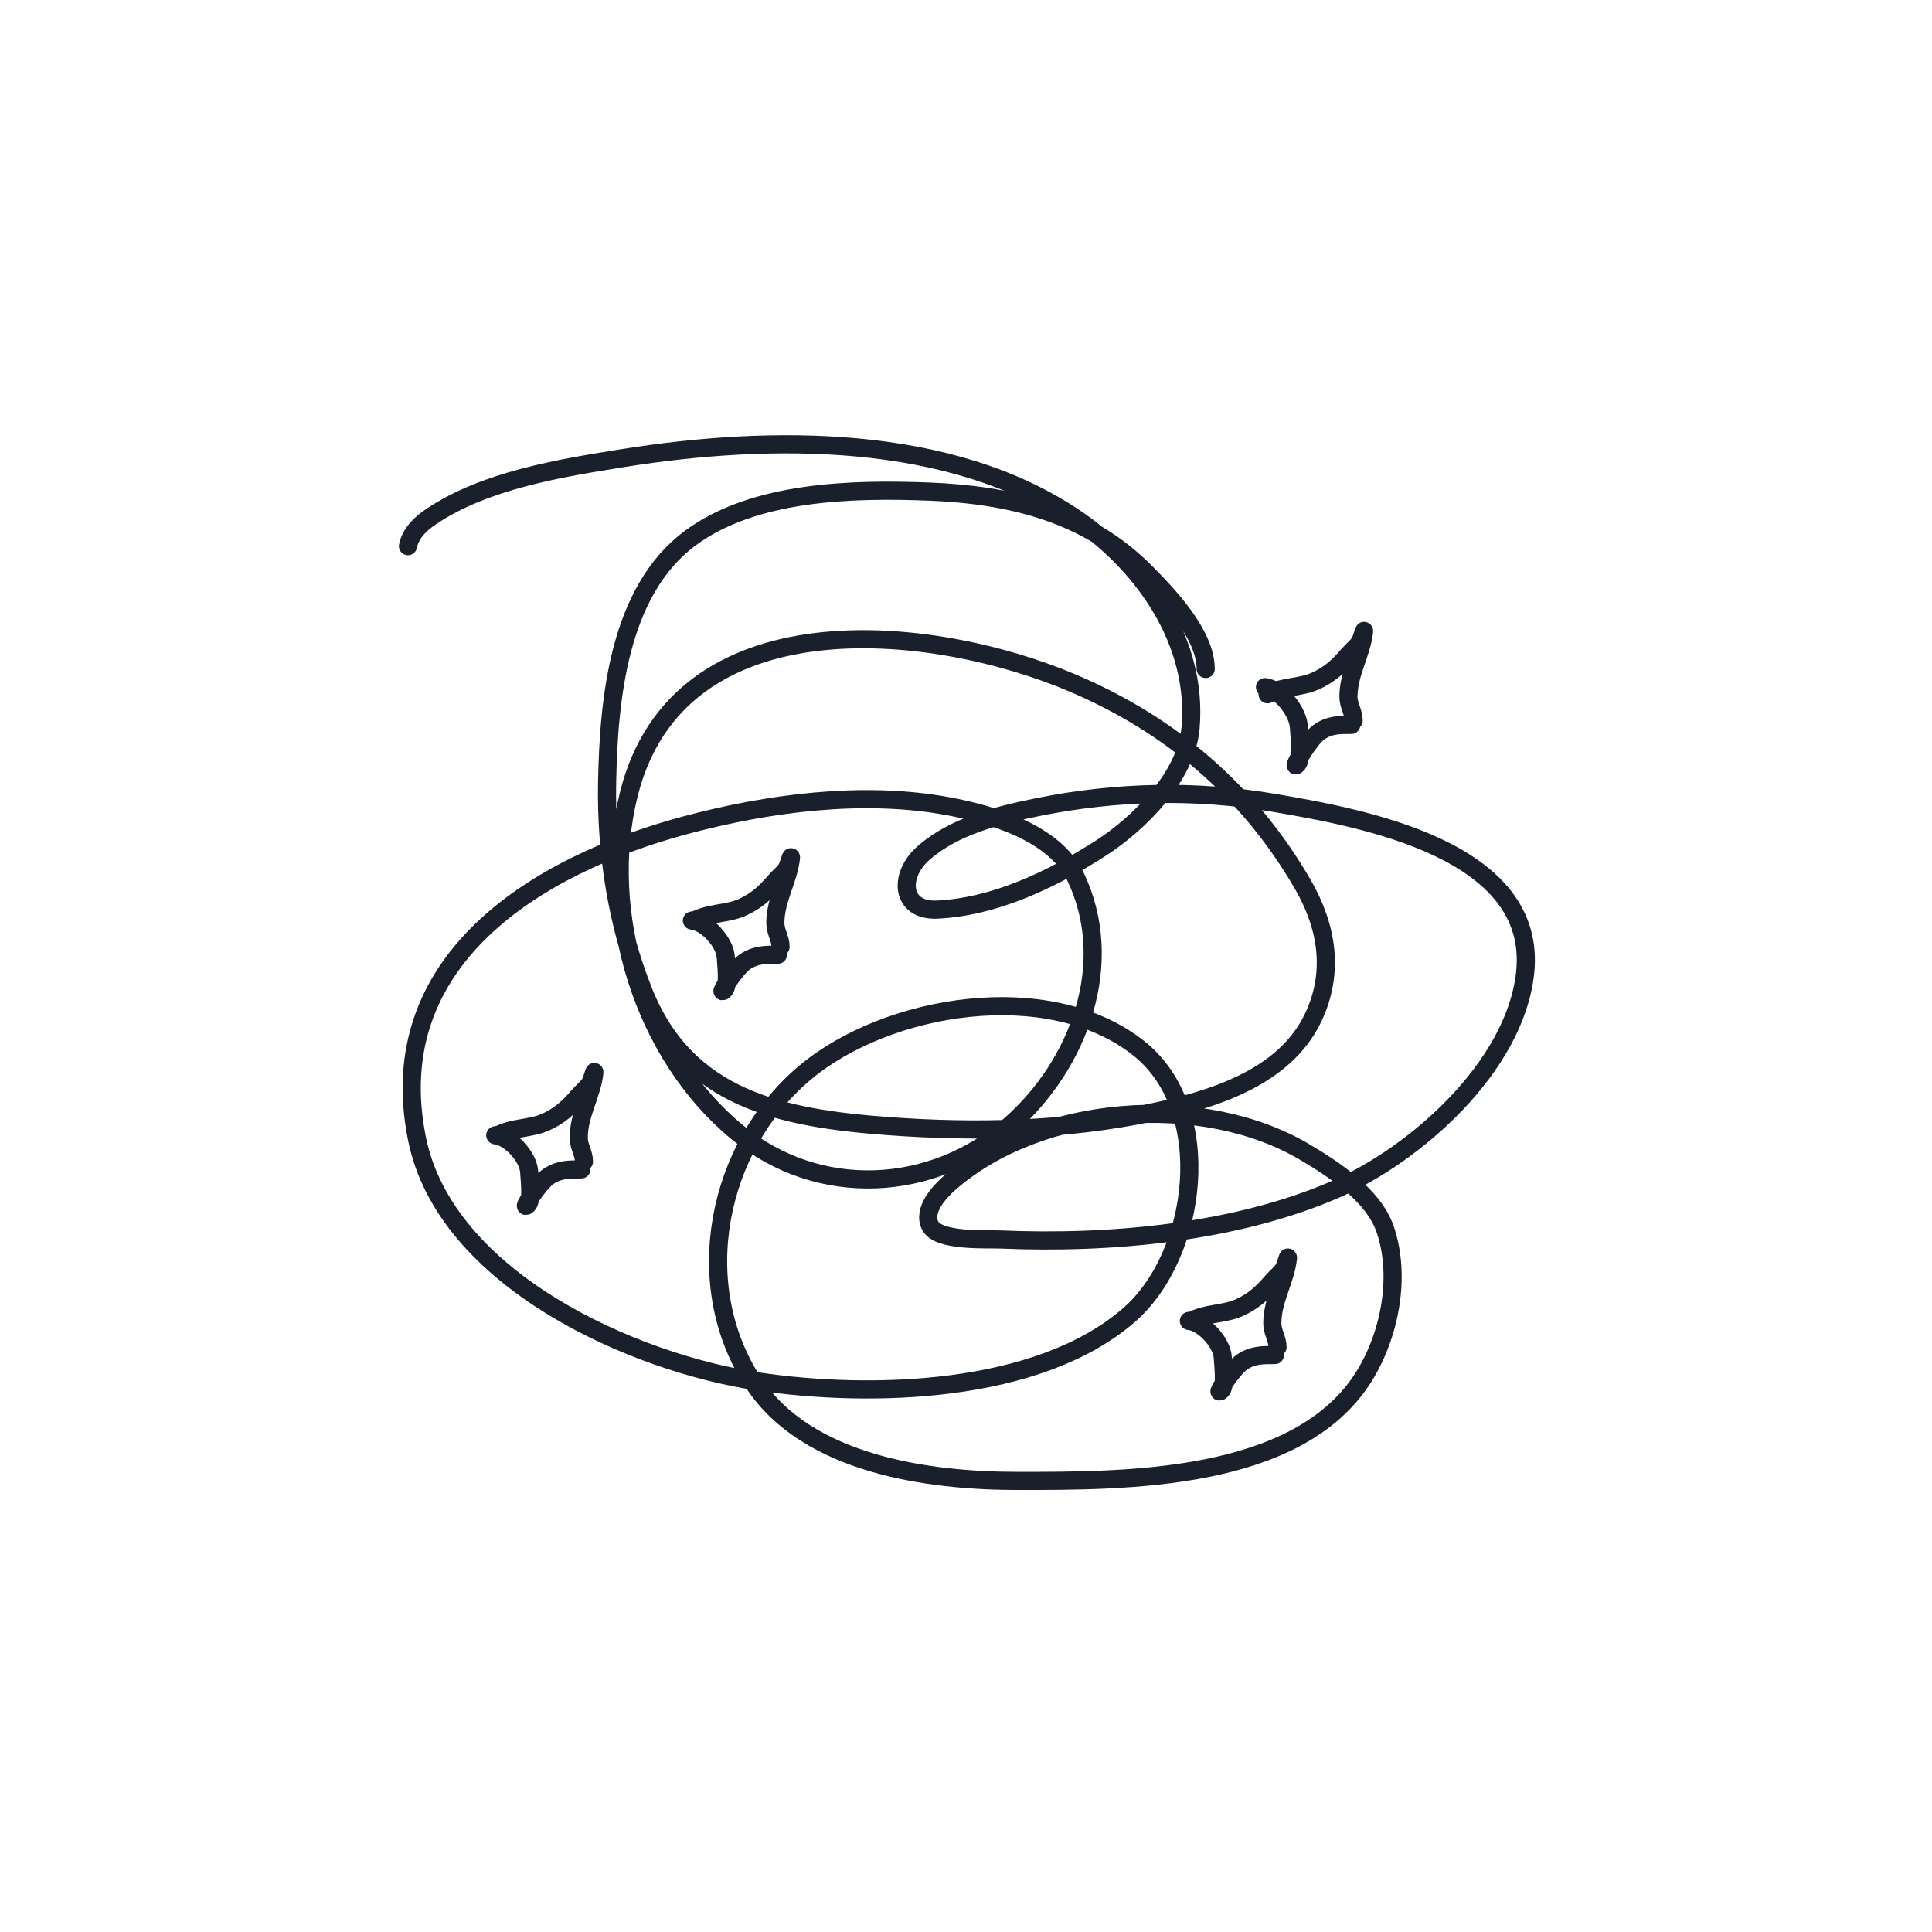 <svg width="213" height="213" viewBox="0 0 213 213" fill="none" xmlns="http://www.w3.org/2000/svg">
<path d="M44.977 60.213C45.259 58.791 46.331 57.768 47.506 56.972C53.476 52.933 61.843 51.597 68.775 50.492C84.77 47.941 104.833 47.694 118.785 57.291C126.208 62.397 132.066 70.847 131.259 80.233C130.792 85.66 125.526 90.844 121.314 93.542C116.015 96.936 109.661 99.998 103.293 100.283C99.329 100.46 99.008 96.529 101.799 94.062C105.205 91.052 110.162 89.839 114.474 88.971C123.058 87.242 131.793 87.036 140.427 88.508C150.189 90.171 169.68 93.678 168.134 107.342C166.968 117.645 156.061 127.271 147.296 131.095C136.201 135.936 122.305 137.17 110.277 136.65C108.777 136.585 103.437 136.91 102.546 135.116C101.707 133.426 103.558 131.415 104.644 130.458C114.612 121.679 132.6 120.316 143.905 127.044C147.076 128.931 151.405 131.755 152.7 135.492C154.511 140.715 153.213 147.252 150.343 151.81C143.061 163.378 123.998 163.267 112.174 163.267C102.422 163.267 89.014 161.485 83.088 152.475C75.939 141.604 79.019 126.474 88.692 118.307C97.784 110.631 115.69 107.713 125.568 115.587C134.129 122.412 132.034 138.407 124.476 144.982C114.438 153.713 95.926 154.145 83.548 152.301C69.854 150.262 49.153 141.117 45.983 125.598C41.969 105.955 59.034 95.421 75.5 90.996C84.662 88.534 95.112 87.145 104.529 88.884C109.239 89.753 116.243 91.787 118.555 96.609C123.164 106.219 118.925 117.411 111.37 124.035C102.801 131.548 90.271 132.208 81.306 124.846C70.865 116.272 66.074 100.655 69.321 87.582C74.719 65.845 102.552 68.598 118.354 75.344C129.131 79.945 137.693 87.263 143.618 97.477C146.32 102.135 147.152 107.198 144.768 112.203C141.602 118.845 133.614 121.251 127.005 122.647C117.568 124.64 107.506 124.862 97.919 124.151C86.148 123.278 75.693 121.179 70.959 109.338C68.038 102.033 66.781 94.047 66.935 86.193C67.112 77.162 68.178 65.215 76.075 59.345C83.136 54.096 94.031 53.875 102.374 54.195C111.333 54.539 119.89 56.575 126.373 63.164C128.735 65.565 132.926 69.896 132.926 73.753" stroke="#1A1F2C" stroke-width="2" stroke-linecap="round"/>
<path d="M76.568 101.493C78.155 100.606 80.138 100.79 81.806 100.046C83.366 99.35 84.377 98.428 85.464 97.152C85.875 96.669 86.467 96.238 86.773 95.69C86.921 95.426 87.233 94.28 87.204 94.548C86.948 97.005 85.48 99.172 85.48 101.766C85.48 102.712 86.055 103.47 86.055 104.386" stroke="#1A1F2C" stroke-width="2" stroke-linecap="round"/>
<path d="M139.752 76.541C141.339 75.653 143.322 75.838 144.99 75.094C146.55 74.398 147.561 73.476 148.647 72.2C149.058 71.717 149.65 71.286 149.957 70.737C150.105 70.474 150.416 69.328 150.388 69.596C150.131 72.053 148.663 74.22 148.663 76.814C148.663 77.76 149.238 78.517 149.238 79.434" stroke="#1A1F2C" stroke-width="2" stroke-linecap="round"/>
<path d="M54.893 125.165C56.479 124.277 58.463 124.462 60.131 123.718C61.691 123.022 62.702 122.1 63.788 120.824C64.199 120.341 64.791 119.91 65.098 119.361C65.245 119.098 65.557 117.952 65.529 118.22C65.272 120.677 63.804 122.844 63.804 125.438C63.804 126.384 64.379 127.141 64.379 128.058" stroke="#1A1F2C" stroke-width="2" stroke-linecap="round"/>
<path d="M131.359 145.628C132.946 144.74 134.929 144.925 136.598 144.181C138.157 143.485 139.169 142.563 140.255 141.287C140.666 140.804 141.258 140.372 141.564 139.824C141.712 139.561 142.023 138.415 141.996 138.683C141.739 141.14 140.271 143.307 140.271 145.901C140.271 146.846 140.846 147.604 140.846 148.522" stroke="#1A1F2C" stroke-width="2" stroke-linecap="round"/>
<path d="M76.28 101.493C77.889 101.655 79.935 103.879 80.017 105.544C80.051 106.226 80.35 108.65 79.874 109.129C78.959 110.05 81.098 106.693 82.189 105.994C83.372 105.237 84.389 105.255 85.767 105.255" stroke="#1A1F2C" stroke-width="2" stroke-linecap="round"/>
<path d="M139.465 75.751C141.078 75.93 143.129 78.395 143.212 80.239C143.246 80.994 143.545 83.68 143.068 84.211C142.15 85.231 144.295 81.513 145.389 80.738C146.576 79.898 147.596 79.919 148.977 79.919" stroke="#1A1F2C" stroke-width="2" stroke-linecap="round"/>
<path d="M54.605 125.164C56.213 125.326 58.259 127.55 58.342 129.215C58.375 129.896 58.674 132.32 58.198 132.8C57.283 133.721 59.422 130.364 60.514 129.665C61.697 128.907 62.714 128.926 64.091 128.926" stroke="#1A1F2C" stroke-width="2" stroke-linecap="round"/>
<path d="M131.072 145.628C132.681 145.79 134.727 148.015 134.809 149.679C134.843 150.361 135.142 152.784 134.666 153.264C133.751 154.184 135.89 150.829 136.981 150.129C138.164 149.371 139.181 149.39 140.559 149.39" stroke="#1A1F2C" stroke-width="2" stroke-linecap="round"/>
</svg>
